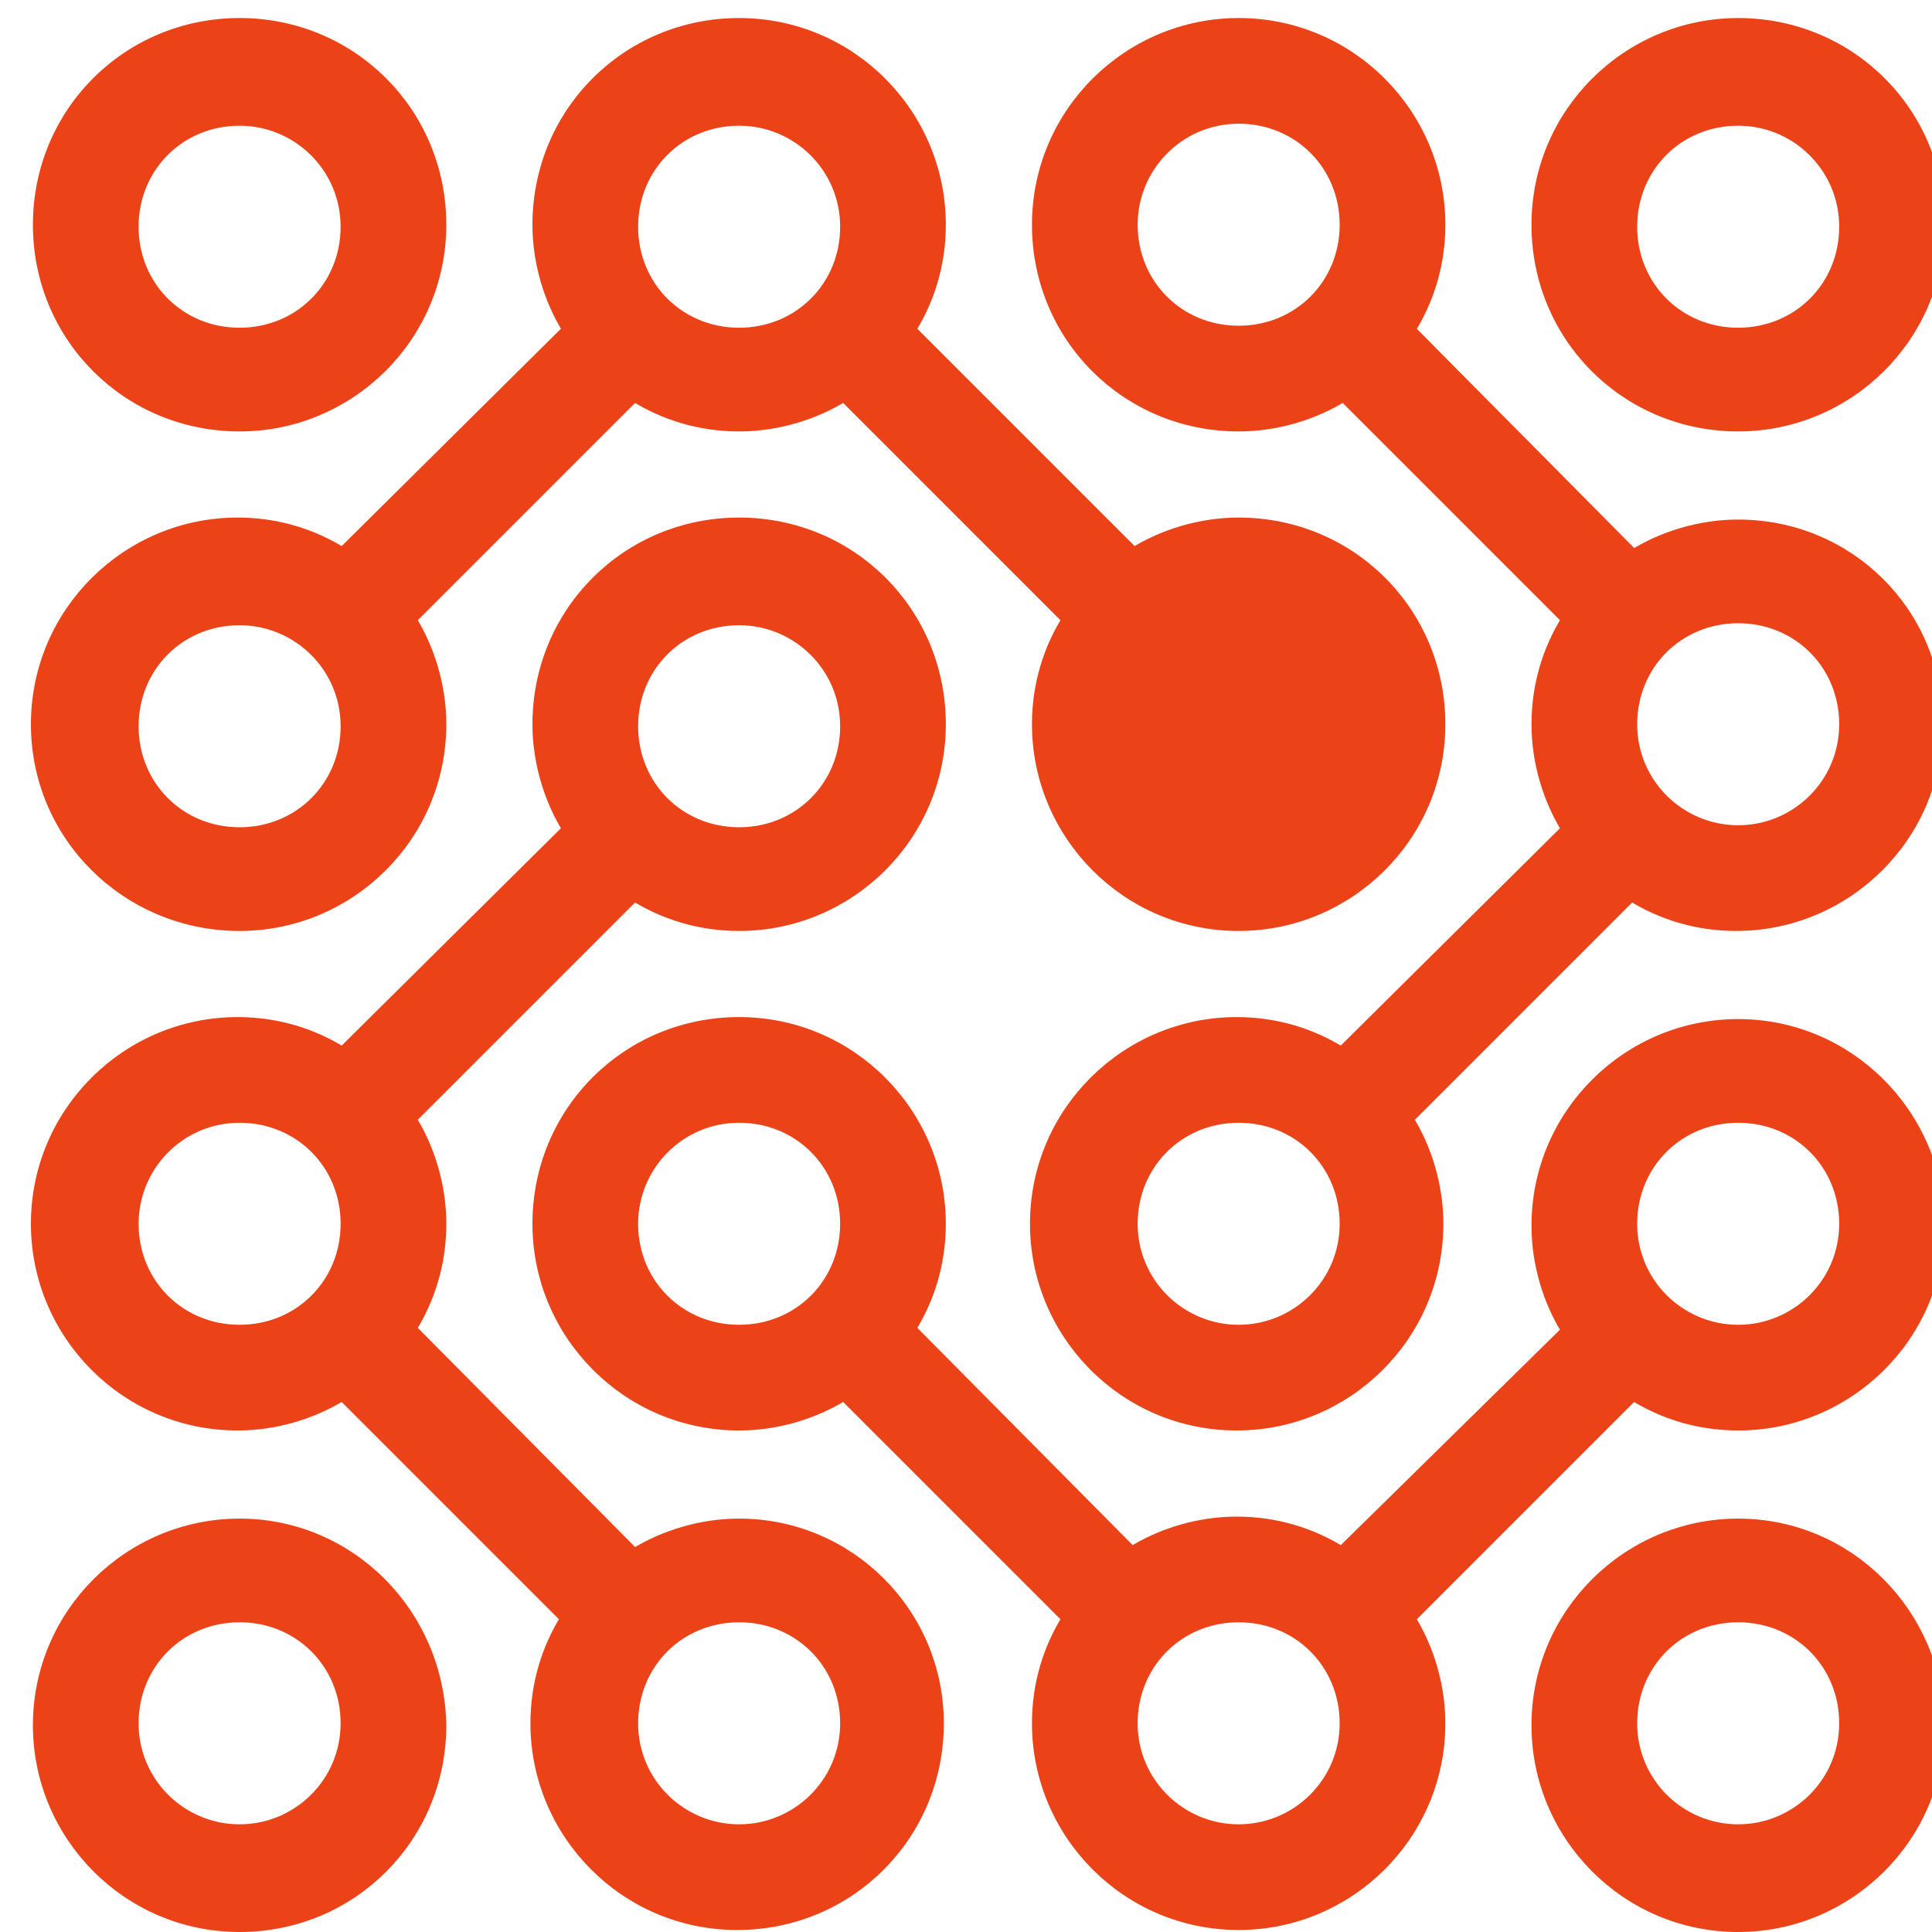 <?xml version="1.0" encoding="UTF-8"?> <svg xmlns="http://www.w3.org/2000/svg" width="150" height="150" viewBox="0 0 150 150" fill="none"><g clip-path="url(#clip0)"><path d="M18.602 32.996C27.097 32.996 34.15 26.104 34.15 17.448C34.15 8.795 27.256 1.9 18.602 1.9C9.949 1.9 3.055 8.795 3.055 17.448C3.055 26.101 9.949 32.996 18.602 32.996ZM18.602 9.26C23.141 9.26 26.945 12.921 26.945 17.603C26.945 22.291 23.291 25.945 18.602 25.945C13.914 25.945 10.26 22.291 10.26 17.603C10.26 12.915 13.914 9.26 18.602 9.26Z" fill="#EC4218" stroke="#EC4218"></path><path d="M134.952 32.996C143.447 32.996 150.5 26.104 150.5 17.448C150.5 8.795 143.605 1.9 134.952 1.9C126.457 1.9 119.404 8.791 119.404 17.448C119.404 26.101 126.299 32.996 134.952 32.996ZM134.952 9.26C139.491 9.26 143.295 12.921 143.295 17.603C143.295 22.291 139.64 25.945 134.952 25.945C130.264 25.945 126.61 22.291 126.61 17.603C126.61 12.915 130.264 9.26 134.952 9.26Z" fill="#EC4218" stroke="#EC4218"></path><path d="M134.953 40.838C132.049 40.838 129.15 41.71 126.8 43.18L109.374 25.604C110.844 23.269 111.718 20.503 111.718 17.448C111.718 8.953 104.826 1.9 96.17 1.9C87.675 1.9 80.622 8.791 80.622 17.448C80.622 26.101 87.516 32.996 96.17 32.996C99.074 32.996 101.974 32.123 104.324 30.653L121.748 48.076C120.278 50.411 119.405 53.177 119.405 56.231C119.405 59.134 120.277 62.034 121.747 64.383L104.17 81.809C101.836 80.34 99.069 79.466 96.015 79.466C87.52 79.466 80.467 86.357 80.467 95.014C80.467 103.509 87.358 110.562 96.015 110.562C104.509 110.562 111.562 103.67 111.562 95.014C111.562 92.11 110.69 89.21 109.219 86.86L126.643 69.436C128.978 70.905 131.744 71.779 134.798 71.779C143.292 71.779 150.345 64.887 150.345 56.231C150.345 47.574 143.447 40.838 134.953 40.838ZM87.827 17.448C87.827 12.909 91.487 9.105 96.17 9.105C100.858 9.105 104.512 12.76 104.512 17.448C104.512 22.136 100.858 25.79 96.17 25.79C91.482 25.79 87.827 22.136 87.827 17.448ZM96.17 103.356C91.631 103.356 87.827 99.696 87.827 95.014C87.827 90.326 91.482 86.671 96.17 86.671C100.858 86.671 104.512 90.326 104.512 95.014C104.512 99.696 100.708 103.356 96.17 103.356ZM134.953 64.573C130.414 64.573 126.61 60.913 126.61 56.231C126.61 51.543 130.265 47.888 134.953 47.888C139.641 47.888 143.295 51.543 143.295 56.231C143.295 60.913 139.491 64.573 134.953 64.573Z" fill="#EC4218" stroke="#EC4218"></path><path d="M18.603 71.779C27.098 71.779 34.151 64.887 34.151 56.231C34.151 53.327 33.279 50.427 31.808 48.077L49.232 30.653C51.566 32.122 54.332 32.996 57.386 32.996C60.29 32.996 63.191 32.123 65.54 30.653L82.964 48.076C81.495 50.411 80.621 53.177 80.621 56.231C80.621 64.725 87.513 71.779 96.169 71.779C104.664 71.779 111.717 64.887 111.717 56.231C111.717 47.578 104.823 40.683 96.169 40.683C93.265 40.683 90.365 41.555 88.015 43.026L70.591 25.602C72.061 23.268 72.934 20.502 72.934 17.448C72.934 8.953 66.043 1.9 57.386 1.9C48.733 1.9 41.839 8.795 41.839 17.448C41.839 20.351 42.711 23.251 44.181 25.6L26.604 43.026C24.269 41.557 21.503 40.683 18.448 40.683C9.953 40.683 2.9 47.574 2.9 56.231C2.9 64.891 9.957 71.779 18.603 71.779ZM104.357 56.231C104.357 60.769 100.696 64.573 96.014 64.573C91.326 64.573 87.672 60.919 87.672 56.231C87.672 51.543 91.326 47.888 96.014 47.888C100.696 47.888 104.357 51.692 104.357 56.231ZM57.386 9.26C61.925 9.26 65.729 12.921 65.729 17.603C65.729 22.291 62.074 25.945 57.386 25.945C52.698 25.945 49.044 22.291 49.044 17.603C49.044 12.915 52.698 9.26 57.386 9.26ZM18.603 48.043C23.142 48.043 26.946 51.703 26.946 56.386C26.946 61.074 23.291 64.728 18.603 64.728C13.915 64.728 10.261 61.074 10.261 56.386C10.261 51.698 13.915 48.043 18.603 48.043Z" fill="#EC4218" stroke="#EC4218"></path><path d="M34.15 133.952H34.15L34.15 133.943C33.99 125.302 27.106 118.404 18.602 118.404C10.108 118.404 3.055 125.295 3.055 133.952C3.055 142.447 9.946 149.5 18.602 149.5C27.256 149.5 34.15 142.605 34.15 133.952ZM18.602 142.139C14.064 142.139 10.26 138.479 10.26 133.797C10.26 129.109 13.914 125.454 18.602 125.454C23.291 125.454 26.945 129.109 26.945 133.797C26.945 138.479 23.141 142.139 18.602 142.139Z" fill="#EC4218" stroke="#EC4218"></path><path d="M57.386 118.404C54.483 118.404 51.583 119.276 49.234 120.746L31.808 103.17C33.277 100.835 34.151 98.068 34.151 95.014C34.151 92.11 33.279 89.21 31.808 86.86L49.232 69.436C51.566 70.905 54.332 71.779 57.386 71.779C65.881 71.779 72.934 64.887 72.934 56.231C72.934 47.578 66.04 40.683 57.386 40.683C48.733 40.683 41.839 47.578 41.839 56.231C41.839 59.134 42.711 62.034 44.181 64.383L26.604 81.809C24.269 80.34 21.503 79.466 18.448 79.466C9.953 79.466 2.9 86.357 2.9 95.014C2.9 103.509 9.792 110.562 18.448 110.562C21.352 110.562 24.252 109.689 26.602 108.219L44.026 125.642C42.557 127.977 41.683 130.743 41.683 133.797C41.683 142.291 48.575 149.344 57.231 149.344C65.884 149.344 72.779 142.45 72.779 133.797C72.779 125.299 65.884 118.404 57.386 118.404ZM57.386 48.043C61.925 48.043 65.729 51.703 65.729 56.386C65.729 61.074 62.074 64.728 57.386 64.728C52.698 64.728 49.044 61.074 49.044 56.386C49.044 51.698 52.698 48.043 57.386 48.043ZM10.261 95.014C10.261 90.475 13.921 86.671 18.603 86.671C23.291 86.671 26.946 90.326 26.946 95.014C26.946 99.702 23.291 103.356 18.603 103.356C13.915 103.356 10.261 99.702 10.261 95.014ZM57.386 142.139C52.848 142.139 49.044 138.479 49.044 133.797C49.044 129.109 52.698 125.454 57.386 125.454C62.074 125.454 65.729 129.109 65.729 133.797C65.729 138.479 61.925 142.139 57.386 142.139Z" fill="#EC4218" stroke="#EC4218"></path><path d="M150.5 133.952H150.5L150.5 133.943C150.34 125.302 143.455 118.404 134.952 118.404C126.457 118.404 119.404 125.295 119.404 133.952C119.404 142.447 126.295 149.5 134.952 149.5C143.447 149.5 150.5 142.608 150.5 133.952ZM134.952 142.139C130.413 142.139 126.61 138.479 126.61 133.797C126.61 129.109 130.264 125.454 134.952 125.454C139.64 125.454 143.295 129.109 143.295 133.797C143.295 138.479 139.491 142.139 134.952 142.139Z" fill="#EC4218" stroke="#EC4218"></path><path d="M150.499 95.014L150.499 95.004C150.339 86.515 143.452 79.621 134.952 79.621C126.457 79.621 119.404 86.512 119.404 95.169C119.404 98.072 120.275 100.971 121.745 103.32L104.171 120.593C101.836 119.123 99.069 118.249 96.013 118.249C93.11 118.249 90.211 119.121 87.861 120.591L70.59 103.17C72.06 100.835 72.933 98.068 72.933 95.014C72.933 86.519 66.042 79.466 57.386 79.466C48.732 79.466 41.838 86.361 41.838 95.014C41.838 103.508 48.729 110.562 57.386 110.562C60.29 110.562 63.19 109.689 65.54 108.219L82.963 125.642C81.494 127.977 80.621 130.743 80.621 133.797C80.621 142.291 87.512 149.344 96.169 149.344C104.663 149.344 111.716 142.453 111.716 133.797C111.716 130.893 110.844 127.993 109.373 125.643L126.797 108.219C129.132 109.688 131.898 110.562 134.952 110.562C143.446 110.562 150.499 103.67 150.499 95.014ZM49.043 95.014C49.043 90.475 52.703 86.671 57.386 86.671C62.074 86.671 65.728 90.326 65.728 95.014C65.728 99.702 62.074 103.356 57.386 103.356C52.698 103.356 49.043 99.702 49.043 95.014ZM96.169 142.139C91.63 142.139 87.826 138.479 87.826 133.797C87.826 129.109 91.481 125.454 96.169 125.454C100.857 125.454 104.511 129.109 104.511 133.797C104.511 138.479 100.707 142.139 96.169 142.139ZM134.952 103.356C130.413 103.356 126.609 99.696 126.609 95.014C126.609 90.326 130.264 86.671 134.952 86.671C139.64 86.671 143.294 90.326 143.294 95.014C143.294 99.696 139.49 103.356 134.952 103.356Z" fill="#EC4218" stroke="#EC4218"></path><circle cx="96" cy="58" r="12" fill="#EC4218"></circle></g><defs><clipPath id="clip0"><rect width="150" height="150" fill="white"></rect></clipPath></defs></svg> 